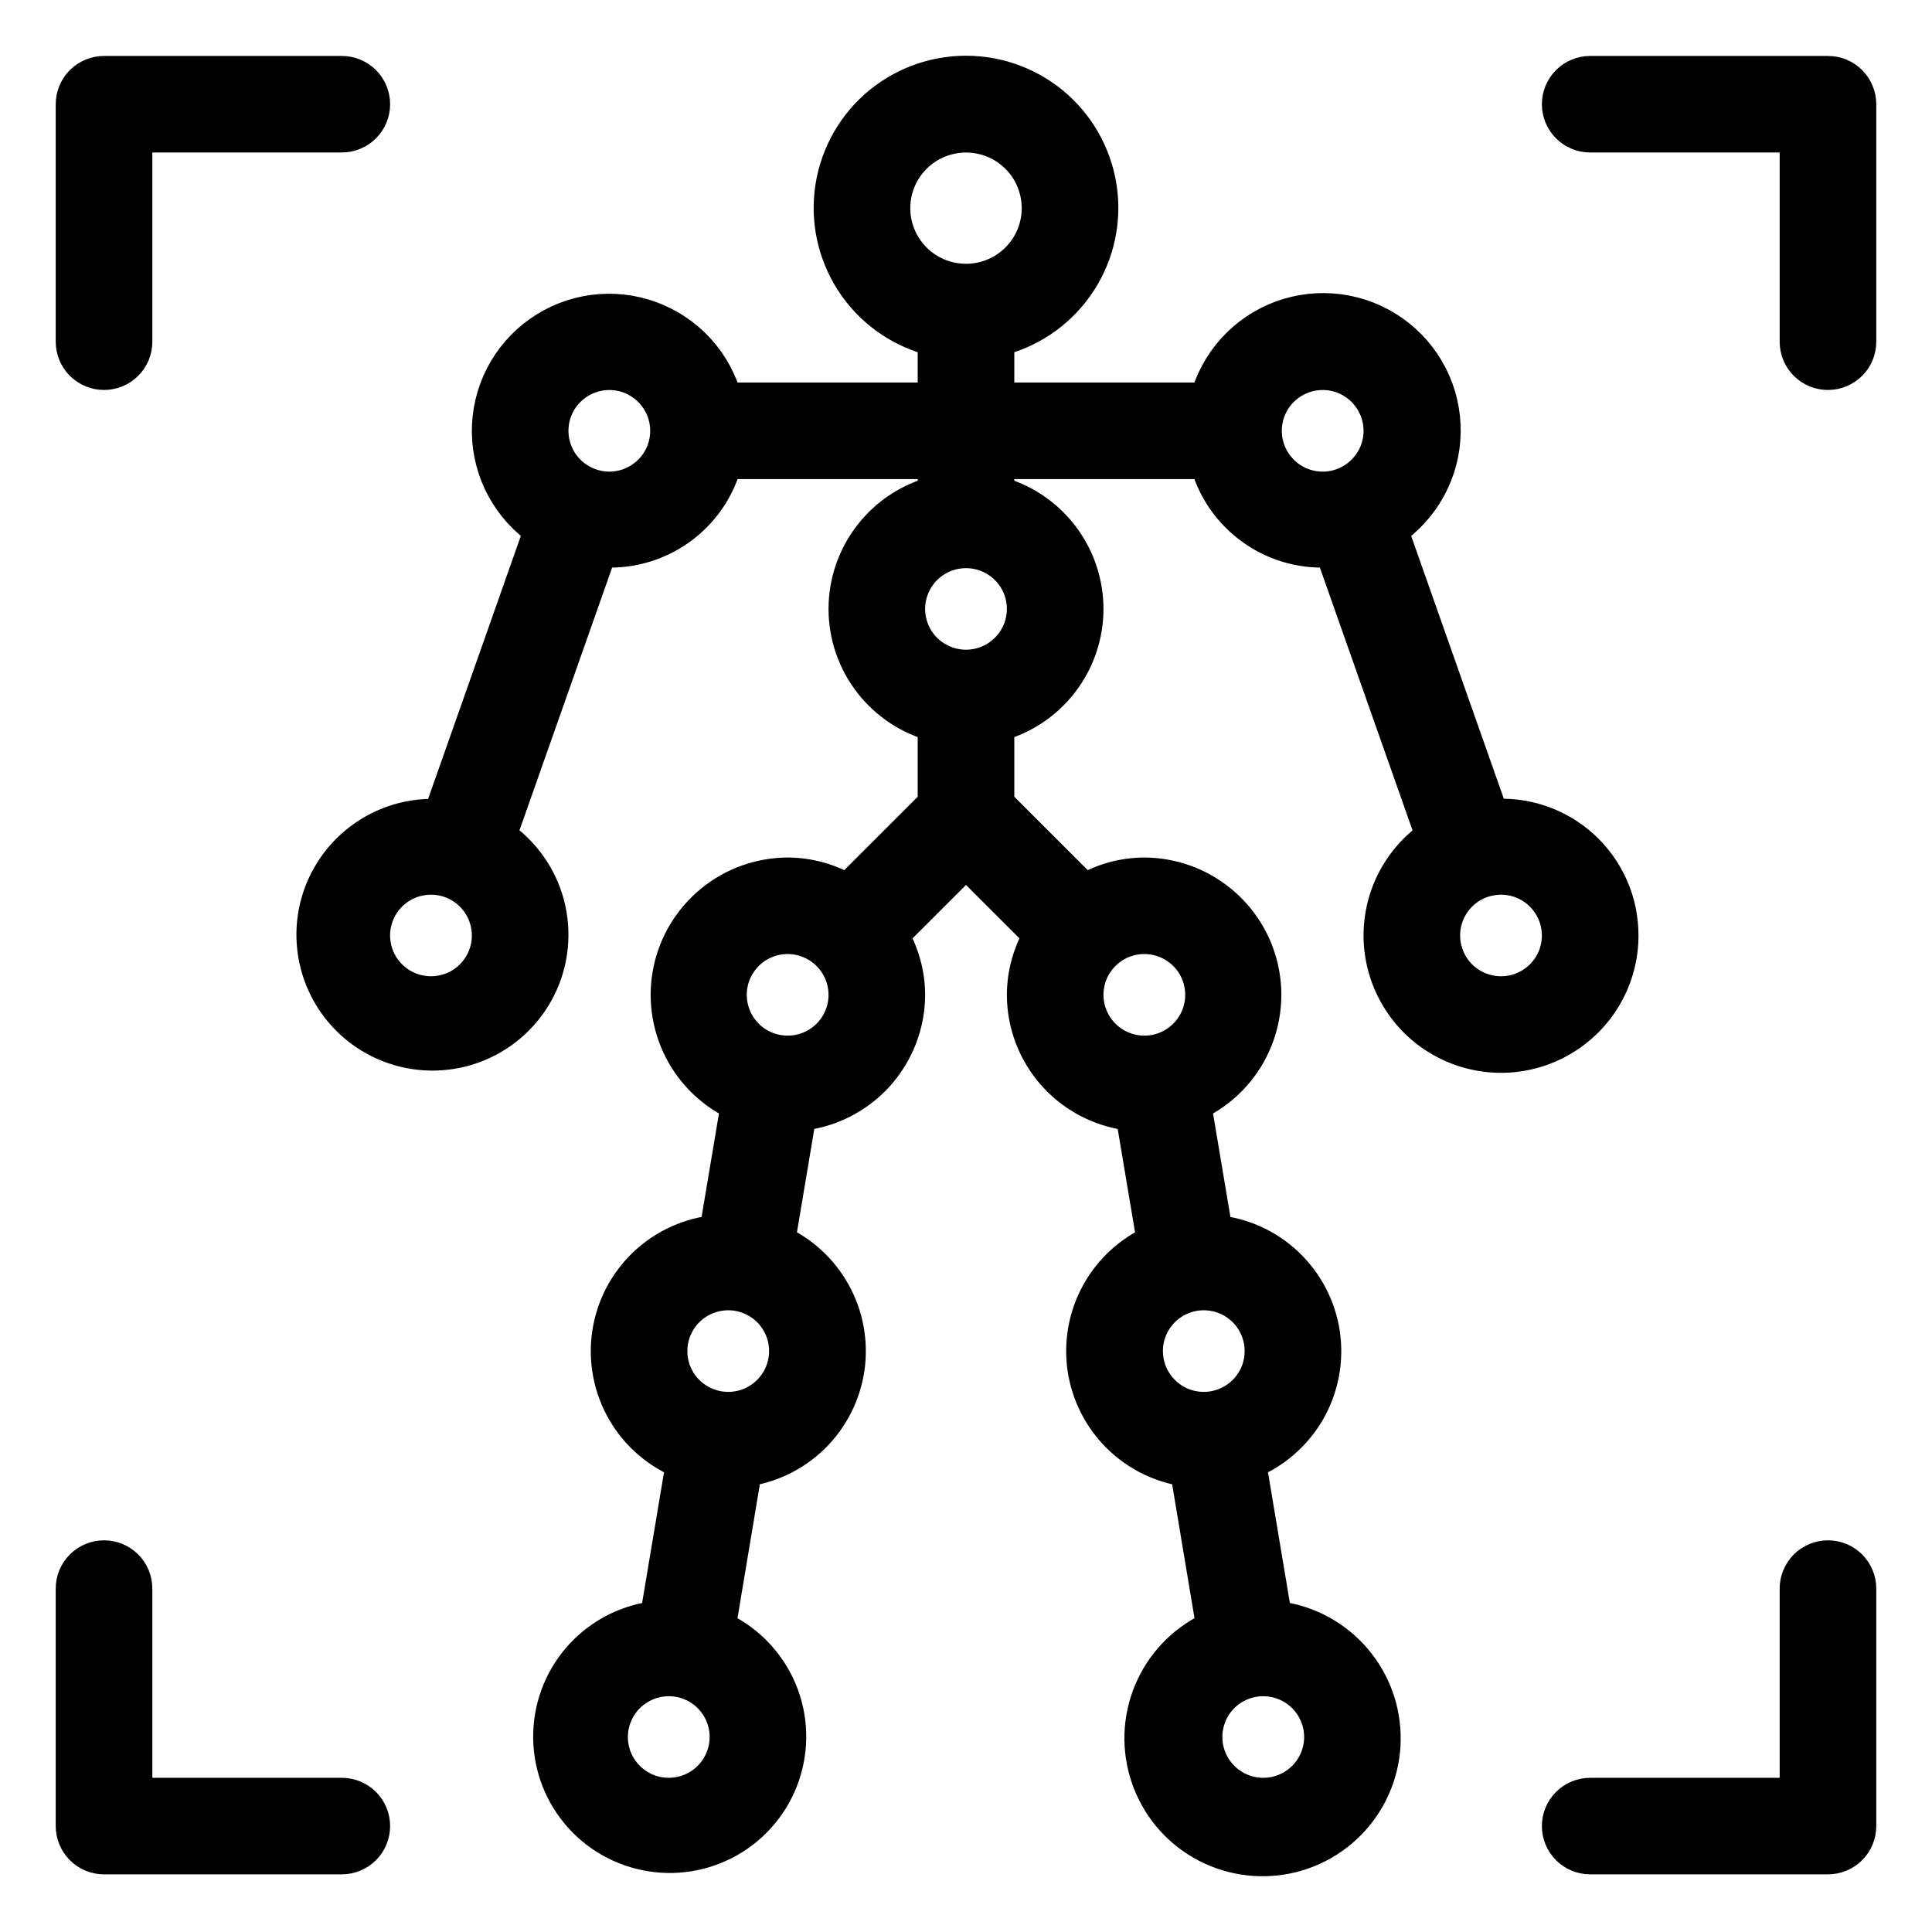 <svg width="26" height="26" viewBox="0 0 26 26" fill="none" xmlns="http://www.w3.org/2000/svg">
<path d="M21.8 12.589C21.8 12.368 21.755 12.149 21.666 11.947C21.576 11.744 21.446 11.562 21.282 11.413C21.119 11.264 20.926 11.151 20.716 11.081C20.506 11.01 20.283 10.985 20.063 11.005L18.694 7.122C18.91 6.979 19.088 6.784 19.212 6.557C19.337 6.329 19.404 6.075 19.407 5.815C19.411 5.556 19.352 5.3 19.234 5.068C19.116 4.837 18.944 4.638 18.732 4.488C18.52 4.338 18.275 4.242 18.018 4.208C17.76 4.174 17.498 4.203 17.255 4.292C17.011 4.382 16.793 4.529 16.619 4.722C16.445 4.915 16.321 5.147 16.257 5.398H13.4V4.551C13.832 4.452 14.212 4.199 14.468 3.838C14.724 3.478 14.838 3.036 14.789 2.597C14.739 2.158 14.53 1.752 14.2 1.457C13.87 1.163 13.443 1 13 1C12.557 1 12.13 1.163 11.8 1.457C11.47 1.752 11.261 2.158 11.211 2.597C11.162 3.036 11.276 3.478 11.532 3.838C11.788 4.199 12.168 4.452 12.6 4.551V5.398H9.743C9.678 5.148 9.554 4.917 9.38 4.726C9.206 4.535 8.988 4.389 8.745 4.3C8.502 4.211 8.242 4.183 7.985 4.217C7.729 4.251 7.485 4.347 7.274 4.497C7.063 4.646 6.891 4.844 6.774 5.074C6.657 5.304 6.597 5.56 6.6 5.818C6.603 6.076 6.669 6.33 6.792 6.557C6.915 6.784 7.091 6.978 7.306 7.122L5.937 11.005C5.554 10.976 5.174 11.088 4.867 11.32C4.56 11.551 4.349 11.886 4.271 12.262C4.194 12.638 4.257 13.029 4.447 13.362C4.638 13.695 4.943 13.948 5.307 14.072C5.67 14.197 6.067 14.185 6.422 14.039C6.777 13.892 7.067 13.622 7.237 13.278C7.407 12.934 7.445 12.539 7.346 12.169C7.246 11.798 7.014 11.477 6.694 11.264L8.063 7.382C8.438 7.417 8.814 7.317 9.122 7.1C9.431 6.882 9.651 6.562 9.743 6.197H12.6V6.653C12.257 6.74 11.953 6.939 11.736 7.218C11.518 7.498 11.4 7.841 11.4 8.195C11.4 8.548 11.518 8.892 11.736 9.171C11.953 9.45 12.257 9.649 12.6 9.736V10.826L11.408 12.017C11.164 11.87 10.885 11.791 10.6 11.79C10.234 11.792 9.88 11.918 9.597 12.149C9.313 12.379 9.117 12.7 9.041 13.057C8.965 13.414 9.015 13.787 9.18 14.112C9.346 14.438 9.618 14.697 9.952 14.846L9.658 16.599C9.3 16.629 8.962 16.78 8.7 17.026C8.439 17.273 8.268 17.6 8.217 17.956C8.165 18.311 8.236 18.674 8.417 18.985C8.598 19.295 8.879 19.535 9.214 19.666L8.858 21.792C8.473 21.83 8.116 22.006 7.852 22.288C7.589 22.57 7.437 22.938 7.426 23.323C7.414 23.709 7.544 24.085 7.79 24.382C8.036 24.679 8.383 24.876 8.764 24.936C9.145 24.997 9.536 24.916 9.862 24.71C10.188 24.504 10.428 24.186 10.536 23.815C10.645 23.445 10.614 23.048 10.451 22.699C10.287 22.35 10.002 22.072 9.648 21.917L10.008 19.76C10.354 19.716 10.676 19.561 10.925 19.317C11.174 19.073 11.335 18.754 11.386 18.409C11.435 18.064 11.371 17.713 11.201 17.409C11.032 17.104 10.767 16.863 10.448 16.724L10.742 14.971C11.139 14.937 11.509 14.755 11.779 14.462C12.048 14.169 12.199 13.786 12.2 13.388C12.199 13.104 12.12 12.825 11.973 12.582L13 11.556L14.027 12.582C13.88 12.825 13.801 13.104 13.8 13.388C13.801 13.786 13.951 14.17 14.221 14.463C14.491 14.756 14.861 14.937 15.258 14.972L15.552 16.724C15.233 16.864 14.968 17.104 14.799 17.409C14.629 17.713 14.565 18.065 14.614 18.41C14.665 18.754 14.826 19.073 15.075 19.317C15.324 19.561 15.646 19.717 15.992 19.76L16.352 21.918C15.992 22.073 15.702 22.354 15.535 22.708C15.368 23.063 15.336 23.465 15.446 23.841C15.555 24.217 15.798 24.54 16.129 24.75C16.46 24.959 16.856 25.041 17.243 24.98C17.63 24.919 17.981 24.719 18.231 24.417C18.481 24.116 18.612 23.733 18.599 23.342C18.587 22.951 18.432 22.578 18.164 22.293C17.896 22.007 17.532 21.829 17.142 21.793L16.786 19.666C17.122 19.535 17.402 19.295 17.584 18.985C17.765 18.674 17.835 18.312 17.784 17.956C17.732 17.601 17.561 17.273 17.3 17.027C17.038 16.78 16.7 16.63 16.342 16.599L16.048 14.846C16.382 14.697 16.654 14.438 16.82 14.112C16.985 13.787 17.035 13.414 16.959 13.057C16.883 12.7 16.687 12.379 16.403 12.149C16.12 11.918 15.766 11.792 15.4 11.79C15.115 11.791 14.836 11.87 14.592 12.017L13.4 10.826V9.736C13.743 9.649 14.047 9.45 14.264 9.171C14.482 8.892 14.6 8.548 14.6 8.195C14.6 7.841 14.482 7.498 14.264 7.218C14.047 6.939 13.743 6.74 13.4 6.653V6.197H16.257C16.349 6.562 16.57 6.882 16.878 7.099C17.186 7.317 17.561 7.417 17.937 7.382L19.306 11.264C19.077 11.419 18.892 11.629 18.768 11.876C18.645 12.123 18.588 12.397 18.602 12.673C18.617 12.948 18.702 13.215 18.851 13.448C18.999 13.681 19.205 13.871 19.449 14C19.693 14.13 19.966 14.194 20.242 14.187C20.518 14.18 20.788 14.101 21.024 13.959C21.261 13.817 21.457 13.616 21.593 13.376C21.729 13.136 21.8 12.865 21.8 12.589ZM5.8 13.388C5.642 13.388 5.487 13.341 5.356 13.254C5.224 13.166 5.121 13.041 5.061 12.895C5 12.749 4.984 12.588 5.015 12.433C5.046 12.278 5.122 12.136 5.234 12.024C5.346 11.912 5.489 11.836 5.644 11.806C5.799 11.775 5.96 11.79 6.106 11.851C6.252 11.911 6.377 12.014 6.465 12.145C6.553 12.277 6.6 12.431 6.6 12.589C6.6 12.801 6.516 13.004 6.366 13.154C6.216 13.304 6.012 13.388 5.8 13.388ZM8.2 6.597C8.042 6.597 7.887 6.55 7.756 6.462C7.624 6.374 7.521 6.249 7.461 6.103C7.4 5.957 7.385 5.797 7.415 5.642C7.446 5.487 7.522 5.344 7.634 5.233C7.746 5.121 7.889 5.045 8.044 5.014C8.199 4.983 8.36 4.999 8.506 5.059C8.652 5.12 8.777 5.222 8.865 5.354C8.953 5.485 9 5.639 9 5.798C9 6.009 8.916 6.213 8.766 6.362C8.616 6.512 8.412 6.597 8.2 6.597ZM9.8 23.376C9.8 23.534 9.753 23.688 9.665 23.82C9.577 23.951 9.452 24.054 9.306 24.114C9.16 24.175 8.999 24.19 8.844 24.16C8.689 24.129 8.546 24.053 8.434 23.941C8.322 23.829 8.246 23.687 8.215 23.532C8.184 23.377 8.2 23.216 8.261 23.07C8.321 22.924 8.424 22.799 8.556 22.712C8.687 22.624 8.842 22.577 9 22.577C9.212 22.577 9.416 22.661 9.566 22.811C9.716 22.961 9.8 23.164 9.8 23.376ZM10.6 18.182C10.6 18.34 10.553 18.495 10.465 18.626C10.377 18.758 10.252 18.86 10.106 18.921C9.96 18.981 9.799 18.997 9.644 18.966C9.489 18.935 9.346 18.859 9.234 18.747C9.122 18.636 9.046 18.493 9.015 18.338C8.985 18.183 9 18.023 9.061 17.877C9.121 17.73 9.224 17.606 9.356 17.518C9.487 17.43 9.642 17.383 9.8 17.383C10.012 17.383 10.216 17.468 10.366 17.617C10.516 17.767 10.6 17.97 10.6 18.182ZM10.6 14.187C10.442 14.187 10.287 14.14 10.155 14.053C10.024 13.965 9.921 13.84 9.861 13.694C9.8 13.548 9.784 13.387 9.815 13.232C9.846 13.077 9.922 12.935 10.034 12.823C10.146 12.711 10.289 12.635 10.444 12.604C10.599 12.574 10.76 12.589 10.906 12.65C11.052 12.71 11.177 12.813 11.265 12.944C11.353 13.076 11.4 13.23 11.4 13.388C11.4 13.6 11.316 13.803 11.166 13.953C11.016 14.103 10.812 14.187 10.6 14.187ZM17 22.577C17.158 22.577 17.313 22.624 17.445 22.712C17.576 22.799 17.679 22.924 17.739 23.07C17.8 23.216 17.816 23.377 17.785 23.532C17.754 23.687 17.678 23.829 17.566 23.941C17.454 24.053 17.311 24.129 17.156 24.16C17.001 24.19 16.84 24.175 16.694 24.114C16.548 24.054 16.423 23.951 16.335 23.82C16.247 23.688 16.2 23.534 16.2 23.376C16.2 23.164 16.284 22.961 16.434 22.811C16.584 22.661 16.788 22.577 17 22.577ZM16.2 17.383C16.358 17.383 16.513 17.43 16.645 17.518C16.776 17.606 16.879 17.73 16.939 17.877C17 18.023 17.015 18.183 16.985 18.338C16.954 18.493 16.878 18.636 16.766 18.747C16.654 18.859 16.511 18.935 16.356 18.966C16.201 18.997 16.04 18.981 15.894 18.921C15.748 18.86 15.623 18.758 15.535 18.626C15.447 18.495 15.4 18.34 15.4 18.182C15.4 17.97 15.484 17.767 15.634 17.617C15.784 17.468 15.988 17.383 16.2 17.383ZM15.4 12.589C15.558 12.589 15.713 12.636 15.845 12.724C15.976 12.812 16.079 12.936 16.139 13.082C16.2 13.228 16.215 13.389 16.185 13.544C16.154 13.699 16.078 13.841 15.966 13.953C15.854 14.065 15.711 14.141 15.556 14.172C15.401 14.203 15.24 14.187 15.094 14.126C14.948 14.066 14.823 13.963 14.735 13.832C14.647 13.701 14.6 13.546 14.6 13.388C14.6 13.176 14.684 12.973 14.834 12.823C14.984 12.673 15.188 12.589 15.4 12.589ZM13.8 8.195C13.8 8.353 13.753 8.507 13.665 8.638C13.577 8.77 13.452 8.872 13.306 8.933C13.16 8.993 12.999 9.009 12.844 8.978C12.689 8.947 12.546 8.871 12.434 8.76C12.322 8.648 12.246 8.505 12.215 8.35C12.184 8.195 12.2 8.035 12.261 7.889C12.321 7.743 12.424 7.618 12.556 7.53C12.687 7.442 12.842 7.396 13 7.396C13.212 7.396 13.416 7.48 13.566 7.63C13.716 7.779 13.8 7.983 13.8 8.195ZM13 3.8C12.802 3.8 12.609 3.741 12.444 3.632C12.28 3.522 12.152 3.366 12.076 3.183C12 3.001 11.981 2.8 12.019 2.606C12.058 2.413 12.153 2.235 12.293 2.095C12.433 1.955 12.611 1.86 12.805 1.822C12.999 1.783 13.2 1.803 13.383 1.878C13.565 1.954 13.722 2.082 13.832 2.246C13.941 2.411 14 2.604 14 2.801C14 3.066 13.895 3.32 13.707 3.507C13.52 3.695 13.265 3.8 13 3.8ZM17.8 6.597C17.642 6.597 17.487 6.55 17.355 6.462C17.224 6.374 17.121 6.249 17.061 6.103C17 5.957 16.985 5.797 17.015 5.642C17.046 5.487 17.122 5.344 17.234 5.233C17.346 5.121 17.489 5.045 17.644 5.014C17.799 4.983 17.96 4.999 18.106 5.059C18.252 5.12 18.377 5.222 18.465 5.354C18.553 5.485 18.6 5.639 18.6 5.798C18.6 6.009 18.516 6.213 18.366 6.362C18.216 6.512 18.012 6.597 17.8 6.597ZM20.2 13.388C20.042 13.388 19.887 13.341 19.756 13.254C19.624 13.166 19.521 13.041 19.461 12.895C19.4 12.749 19.384 12.588 19.415 12.433C19.446 12.278 19.522 12.136 19.634 12.024C19.746 11.912 19.889 11.836 20.044 11.806C20.199 11.775 20.36 11.79 20.506 11.851C20.652 11.911 20.777 12.014 20.865 12.145C20.953 12.277 21 12.431 21 12.589C21 12.801 20.916 13.004 20.766 13.154C20.616 13.304 20.412 13.388 20.2 13.388ZM1.4 4.998C1.506 4.998 1.608 4.956 1.683 4.881C1.758 4.807 1.8 4.705 1.8 4.599V1.802H4.6C4.706 1.802 4.808 1.76 4.883 1.685C4.958 1.61 5 1.509 5 1.403C5 1.297 4.958 1.195 4.883 1.12C4.808 1.045 4.706 1.003 4.6 1.003H1.4C1.294 1.003 1.192 1.045 1.117 1.12C1.042 1.195 1 1.297 1 1.403V4.599C1 4.705 1.042 4.807 1.117 4.881C1.192 4.956 1.294 4.998 1.4 4.998ZM4.6 24.175H1.8V21.378C1.8 21.272 1.758 21.171 1.683 21.096C1.608 21.021 1.506 20.979 1.4 20.979C1.294 20.979 1.192 21.021 1.117 21.096C1.042 21.171 1 21.272 1 21.378V24.575C1 24.68 1.042 24.782 1.117 24.857C1.192 24.932 1.294 24.974 1.4 24.974H4.6C4.706 24.974 4.808 24.932 4.883 24.857C4.958 24.782 5 24.68 5 24.575C5 24.468 4.958 24.367 4.883 24.292C4.808 24.217 4.706 24.175 4.6 24.175ZM24.6 20.979C24.494 20.979 24.392 21.021 24.317 21.096C24.242 21.171 24.2 21.272 24.2 21.378V24.175H21.4C21.294 24.175 21.192 24.217 21.117 24.292C21.042 24.367 21 24.468 21 24.575C21 24.68 21.042 24.782 21.117 24.857C21.192 24.932 21.294 24.974 21.4 24.974H24.6C24.706 24.974 24.808 24.932 24.883 24.857C24.958 24.782 25 24.68 25 24.575V21.378C25 21.272 24.958 21.171 24.883 21.096C24.808 21.021 24.706 20.979 24.6 20.979ZM24.6 1.003H21.4C21.294 1.003 21.192 1.045 21.117 1.12C21.042 1.195 21 1.297 21 1.403C21 1.509 21.042 1.61 21.117 1.685C21.192 1.76 21.294 1.802 21.4 1.802H24.2V4.599C24.2 4.705 24.242 4.807 24.317 4.881C24.392 4.956 24.494 4.998 24.6 4.998C24.706 4.998 24.808 4.956 24.883 4.881C24.958 4.807 25 4.705 25 4.599V1.403C25 1.297 24.958 1.195 24.883 1.12C24.808 1.045 24.706 1.003 24.6 1.003Z" fill="black"/>
<path d="M21.8 12.589C21.8 12.368 21.755 12.149 21.666 11.947C21.576 11.744 21.446 11.562 21.282 11.413C21.119 11.264 20.926 11.151 20.716 11.081C20.506 11.01 20.283 10.985 20.063 11.005L18.694 7.122C18.91 6.979 19.088 6.784 19.212 6.557C19.337 6.329 19.404 6.075 19.407 5.815C19.411 5.556 19.352 5.3 19.234 5.068C19.116 4.837 18.944 4.638 18.732 4.488C18.52 4.338 18.275 4.242 18.018 4.208C17.76 4.174 17.498 4.203 17.255 4.292C17.011 4.382 16.793 4.529 16.619 4.722C16.445 4.915 16.321 5.147 16.257 5.398H13.4V4.551C13.832 4.452 14.212 4.199 14.468 3.838C14.724 3.478 14.838 3.036 14.789 2.597C14.739 2.158 14.53 1.752 14.2 1.457C13.87 1.163 13.443 1 13 1C12.557 1 12.13 1.163 11.8 1.457C11.47 1.752 11.261 2.158 11.211 2.597C11.162 3.036 11.276 3.478 11.532 3.838C11.788 4.199 12.168 4.452 12.6 4.551V5.398H9.743C9.678 5.148 9.554 4.917 9.38 4.726C9.206 4.535 8.988 4.389 8.745 4.3C8.502 4.211 8.242 4.183 7.985 4.217C7.729 4.251 7.485 4.347 7.274 4.497C7.063 4.646 6.891 4.844 6.774 5.074C6.657 5.304 6.597 5.56 6.6 5.818C6.603 6.076 6.669 6.33 6.792 6.557C6.915 6.784 7.091 6.978 7.306 7.122L5.937 11.005C5.554 10.976 5.174 11.088 4.867 11.32C4.56 11.551 4.349 11.886 4.271 12.262C4.194 12.638 4.257 13.029 4.447 13.362C4.638 13.695 4.943 13.948 5.307 14.072C5.67 14.197 6.067 14.185 6.422 14.039C6.777 13.892 7.067 13.622 7.237 13.278C7.407 12.934 7.445 12.539 7.346 12.169C7.246 11.798 7.014 11.477 6.694 11.264L8.063 7.382C8.438 7.417 8.814 7.317 9.122 7.1C9.431 6.882 9.651 6.562 9.743 6.197H12.6V6.653C12.257 6.74 11.953 6.939 11.736 7.218C11.518 7.498 11.4 7.841 11.4 8.195C11.4 8.548 11.518 8.892 11.736 9.171C11.953 9.45 12.257 9.649 12.6 9.736V10.826L11.408 12.017C11.164 11.87 10.885 11.791 10.6 11.79C10.234 11.792 9.88 11.918 9.597 12.149C9.313 12.379 9.117 12.7 9.041 13.057C8.965 13.414 9.015 13.787 9.18 14.112C9.346 14.438 9.618 14.697 9.952 14.846L9.658 16.599C9.3 16.629 8.962 16.78 8.7 17.026C8.439 17.273 8.268 17.6 8.217 17.956C8.165 18.311 8.236 18.674 8.417 18.985C8.598 19.295 8.879 19.535 9.214 19.666L8.858 21.792C8.473 21.83 8.116 22.006 7.852 22.288C7.589 22.57 7.437 22.938 7.426 23.323C7.414 23.709 7.544 24.085 7.79 24.382C8.036 24.679 8.383 24.876 8.764 24.936C9.145 24.997 9.536 24.916 9.862 24.71C10.188 24.504 10.428 24.186 10.536 23.815C10.645 23.445 10.614 23.048 10.451 22.699C10.287 22.35 10.002 22.072 9.648 21.917L10.008 19.76C10.354 19.716 10.676 19.561 10.925 19.317C11.174 19.073 11.335 18.754 11.386 18.409C11.435 18.064 11.371 17.713 11.201 17.409C11.032 17.104 10.767 16.863 10.448 16.724L10.742 14.971C11.139 14.937 11.509 14.755 11.779 14.462C12.048 14.169 12.199 13.786 12.2 13.388C12.199 13.104 12.12 12.825 11.973 12.582L13 11.556L14.027 12.582C13.88 12.825 13.801 13.104 13.8 13.388C13.801 13.786 13.951 14.17 14.221 14.463C14.491 14.756 14.861 14.937 15.258 14.972L15.552 16.724C15.233 16.864 14.968 17.104 14.799 17.409C14.629 17.713 14.565 18.065 14.614 18.41C14.665 18.754 14.826 19.073 15.075 19.317C15.324 19.561 15.646 19.717 15.992 19.76L16.352 21.918C15.992 22.073 15.702 22.354 15.535 22.708C15.368 23.063 15.336 23.465 15.446 23.841C15.555 24.217 15.798 24.54 16.129 24.75C16.46 24.959 16.856 25.041 17.243 24.98C17.63 24.919 17.981 24.719 18.231 24.417C18.481 24.116 18.612 23.733 18.599 23.342C18.587 22.951 18.432 22.578 18.164 22.293C17.896 22.007 17.532 21.829 17.142 21.793L16.786 19.666C17.122 19.535 17.402 19.295 17.584 18.985C17.765 18.674 17.835 18.312 17.784 17.956C17.732 17.601 17.561 17.273 17.3 17.027C17.038 16.78 16.7 16.63 16.342 16.599L16.048 14.846C16.382 14.697 16.654 14.438 16.82 14.112C16.985 13.787 17.035 13.414 16.959 13.057C16.883 12.7 16.687 12.379 16.403 12.149C16.12 11.918 15.766 11.792 15.4 11.79C15.115 11.791 14.836 11.87 14.592 12.017L13.4 10.826V9.736C13.743 9.649 14.047 9.45 14.264 9.171C14.482 8.892 14.6 8.548 14.6 8.195C14.6 7.841 14.482 7.498 14.264 7.218C14.047 6.939 13.743 6.74 13.4 6.653V6.197H16.257C16.349 6.562 16.57 6.882 16.878 7.099C17.186 7.317 17.561 7.417 17.937 7.382L19.306 11.264C19.077 11.419 18.892 11.629 18.768 11.876C18.645 12.123 18.588 12.397 18.602 12.673C18.617 12.948 18.702 13.215 18.851 13.448C18.999 13.681 19.205 13.871 19.449 14C19.693 14.13 19.966 14.194 20.242 14.187C20.518 14.18 20.788 14.101 21.024 13.959C21.261 13.817 21.457 13.616 21.593 13.376C21.729 13.136 21.8 12.865 21.8 12.589ZM5.8 13.388C5.642 13.388 5.487 13.341 5.356 13.254C5.224 13.166 5.121 13.041 5.061 12.895C5 12.749 4.984 12.588 5.015 12.433C5.046 12.278 5.122 12.136 5.234 12.024C5.346 11.912 5.489 11.836 5.644 11.806C5.799 11.775 5.96 11.79 6.106 11.851C6.252 11.911 6.377 12.014 6.465 12.145C6.553 12.277 6.6 12.431 6.6 12.589C6.6 12.801 6.516 13.004 6.366 13.154C6.216 13.304 6.012 13.388 5.8 13.388ZM8.2 6.597C8.042 6.597 7.887 6.55 7.756 6.462C7.624 6.374 7.521 6.249 7.461 6.103C7.4 5.957 7.385 5.797 7.415 5.642C7.446 5.487 7.522 5.344 7.634 5.233C7.746 5.121 7.889 5.045 8.044 5.014C8.199 4.983 8.36 4.999 8.506 5.059C8.652 5.12 8.777 5.222 8.865 5.354C8.953 5.485 9 5.639 9 5.798C9 6.009 8.916 6.213 8.766 6.362C8.616 6.512 8.412 6.597 8.2 6.597ZM9.8 23.376C9.8 23.534 9.753 23.688 9.665 23.82C9.577 23.951 9.452 24.054 9.306 24.114C9.16 24.175 8.999 24.19 8.844 24.16C8.689 24.129 8.546 24.053 8.434 23.941C8.322 23.829 8.246 23.687 8.215 23.532C8.184 23.377 8.2 23.216 8.261 23.07C8.321 22.924 8.424 22.799 8.556 22.712C8.687 22.624 8.842 22.577 9 22.577C9.212 22.577 9.416 22.661 9.566 22.811C9.716 22.961 9.8 23.164 9.8 23.376ZM10.6 18.182C10.6 18.34 10.553 18.495 10.465 18.626C10.377 18.758 10.252 18.86 10.106 18.921C9.96 18.981 9.799 18.997 9.644 18.966C9.489 18.935 9.346 18.859 9.234 18.747C9.122 18.636 9.046 18.493 9.015 18.338C8.985 18.183 9 18.023 9.061 17.877C9.121 17.73 9.224 17.606 9.356 17.518C9.487 17.43 9.642 17.383 9.8 17.383C10.012 17.383 10.216 17.468 10.366 17.617C10.516 17.767 10.6 17.97 10.6 18.182ZM10.6 14.187C10.442 14.187 10.287 14.14 10.155 14.053C10.024 13.965 9.921 13.84 9.861 13.694C9.8 13.548 9.784 13.387 9.815 13.232C9.846 13.077 9.922 12.935 10.034 12.823C10.146 12.711 10.289 12.635 10.444 12.604C10.599 12.574 10.76 12.589 10.906 12.65C11.052 12.71 11.177 12.813 11.265 12.944C11.353 13.076 11.4 13.23 11.4 13.388C11.4 13.6 11.316 13.803 11.166 13.953C11.016 14.103 10.812 14.187 10.6 14.187ZM17 22.577C17.158 22.577 17.313 22.624 17.445 22.712C17.576 22.799 17.679 22.924 17.739 23.07C17.8 23.216 17.816 23.377 17.785 23.532C17.754 23.687 17.678 23.829 17.566 23.941C17.454 24.053 17.311 24.129 17.156 24.16C17.001 24.19 16.84 24.175 16.694 24.114C16.548 24.054 16.423 23.951 16.335 23.82C16.247 23.688 16.2 23.534 16.2 23.376C16.2 23.164 16.284 22.961 16.434 22.811C16.584 22.661 16.788 22.577 17 22.577ZM16.2 17.383C16.358 17.383 16.513 17.43 16.645 17.518C16.776 17.606 16.879 17.73 16.939 17.877C17 18.023 17.015 18.183 16.985 18.338C16.954 18.493 16.878 18.636 16.766 18.747C16.654 18.859 16.511 18.935 16.356 18.966C16.201 18.997 16.04 18.981 15.894 18.921C15.748 18.86 15.623 18.758 15.535 18.626C15.447 18.495 15.4 18.34 15.4 18.182C15.4 17.97 15.484 17.767 15.634 17.617C15.784 17.468 15.988 17.383 16.2 17.383ZM15.4 12.589C15.558 12.589 15.713 12.636 15.845 12.724C15.976 12.812 16.079 12.936 16.139 13.082C16.2 13.228 16.215 13.389 16.185 13.544C16.154 13.699 16.078 13.841 15.966 13.953C15.854 14.065 15.711 14.141 15.556 14.172C15.401 14.203 15.24 14.187 15.094 14.126C14.948 14.066 14.823 13.963 14.735 13.832C14.647 13.701 14.6 13.546 14.6 13.388C14.6 13.176 14.684 12.973 14.834 12.823C14.984 12.673 15.188 12.589 15.4 12.589ZM13.8 8.195C13.8 8.353 13.753 8.507 13.665 8.638C13.577 8.77 13.452 8.872 13.306 8.933C13.16 8.993 12.999 9.009 12.844 8.978C12.689 8.947 12.546 8.871 12.434 8.76C12.322 8.648 12.246 8.505 12.215 8.35C12.184 8.195 12.2 8.035 12.261 7.889C12.321 7.743 12.424 7.618 12.556 7.53C12.687 7.442 12.842 7.396 13 7.396C13.212 7.396 13.416 7.48 13.566 7.63C13.716 7.779 13.8 7.983 13.8 8.195ZM13 3.8C12.802 3.8 12.609 3.741 12.444 3.632C12.28 3.522 12.152 3.366 12.076 3.183C12 3.001 11.981 2.8 12.019 2.606C12.058 2.413 12.153 2.235 12.293 2.095C12.433 1.955 12.611 1.86 12.805 1.822C12.999 1.783 13.2 1.803 13.383 1.878C13.565 1.954 13.722 2.082 13.832 2.246C13.941 2.411 14 2.604 14 2.801C14 3.066 13.895 3.32 13.707 3.507C13.52 3.695 13.265 3.8 13 3.8ZM17.8 6.597C17.642 6.597 17.487 6.55 17.355 6.462C17.224 6.374 17.121 6.249 17.061 6.103C17 5.957 16.985 5.797 17.015 5.642C17.046 5.487 17.122 5.344 17.234 5.233C17.346 5.121 17.489 5.045 17.644 5.014C17.799 4.983 17.96 4.999 18.106 5.059C18.252 5.12 18.377 5.222 18.465 5.354C18.553 5.485 18.6 5.639 18.6 5.798C18.6 6.009 18.516 6.213 18.366 6.362C18.216 6.512 18.012 6.597 17.8 6.597ZM20.2 13.388C20.042 13.388 19.887 13.341 19.756 13.254C19.624 13.166 19.521 13.041 19.461 12.895C19.4 12.749 19.384 12.588 19.415 12.433C19.446 12.278 19.522 12.136 19.634 12.024C19.746 11.912 19.889 11.836 20.044 11.806C20.199 11.775 20.36 11.79 20.506 11.851C20.652 11.911 20.777 12.014 20.865 12.145C20.953 12.277 21 12.431 21 12.589C21 12.801 20.916 13.004 20.766 13.154C20.616 13.304 20.412 13.388 20.2 13.388ZM1.4 4.998C1.506 4.998 1.608 4.956 1.683 4.881C1.758 4.807 1.8 4.705 1.8 4.599V1.802H4.6C4.706 1.802 4.808 1.76 4.883 1.685C4.958 1.61 5 1.509 5 1.403C5 1.297 4.958 1.195 4.883 1.12C4.808 1.045 4.706 1.003 4.6 1.003H1.4C1.294 1.003 1.192 1.045 1.117 1.12C1.042 1.195 1 1.297 1 1.403V4.599C1 4.705 1.042 4.807 1.117 4.881C1.192 4.956 1.294 4.998 1.4 4.998ZM4.6 24.175H1.8V21.378C1.8 21.272 1.758 21.171 1.683 21.096C1.608 21.021 1.506 20.979 1.4 20.979C1.294 20.979 1.192 21.021 1.117 21.096C1.042 21.171 1 21.272 1 21.378V24.575C1 24.68 1.042 24.782 1.117 24.857C1.192 24.932 1.294 24.974 1.4 24.974H4.6C4.706 24.974 4.808 24.932 4.883 24.857C4.958 24.782 5 24.68 5 24.575C5 24.468 4.958 24.367 4.883 24.292C4.808 24.217 4.706 24.175 4.6 24.175ZM24.6 20.979C24.494 20.979 24.392 21.021 24.317 21.096C24.242 21.171 24.2 21.272 24.2 21.378V24.175H21.4C21.294 24.175 21.192 24.217 21.117 24.292C21.042 24.367 21 24.468 21 24.575C21 24.68 21.042 24.782 21.117 24.857C21.192 24.932 21.294 24.974 21.4 24.974H24.6C24.706 24.974 24.808 24.932 24.883 24.857C24.958 24.782 25 24.68 25 24.575V21.378C25 21.272 24.958 21.171 24.883 21.096C24.808 21.021 24.706 20.979 24.6 20.979ZM24.6 1.003H21.4C21.294 1.003 21.192 1.045 21.117 1.12C21.042 1.195 21 1.297 21 1.403C21 1.509 21.042 1.61 21.117 1.685C21.192 1.76 21.294 1.802 21.4 1.802H24.2V4.599C24.2 4.705 24.242 4.807 24.317 4.881C24.392 4.956 24.494 4.998 24.6 4.998C24.706 4.998 24.808 4.956 24.883 4.881C24.958 4.807 25 4.705 25 4.599V1.403C25 1.297 24.958 1.195 24.883 1.12C24.808 1.045 24.706 1.003 24.6 1.003Z" stroke="black" stroke-width="0.5"/>
</svg>
